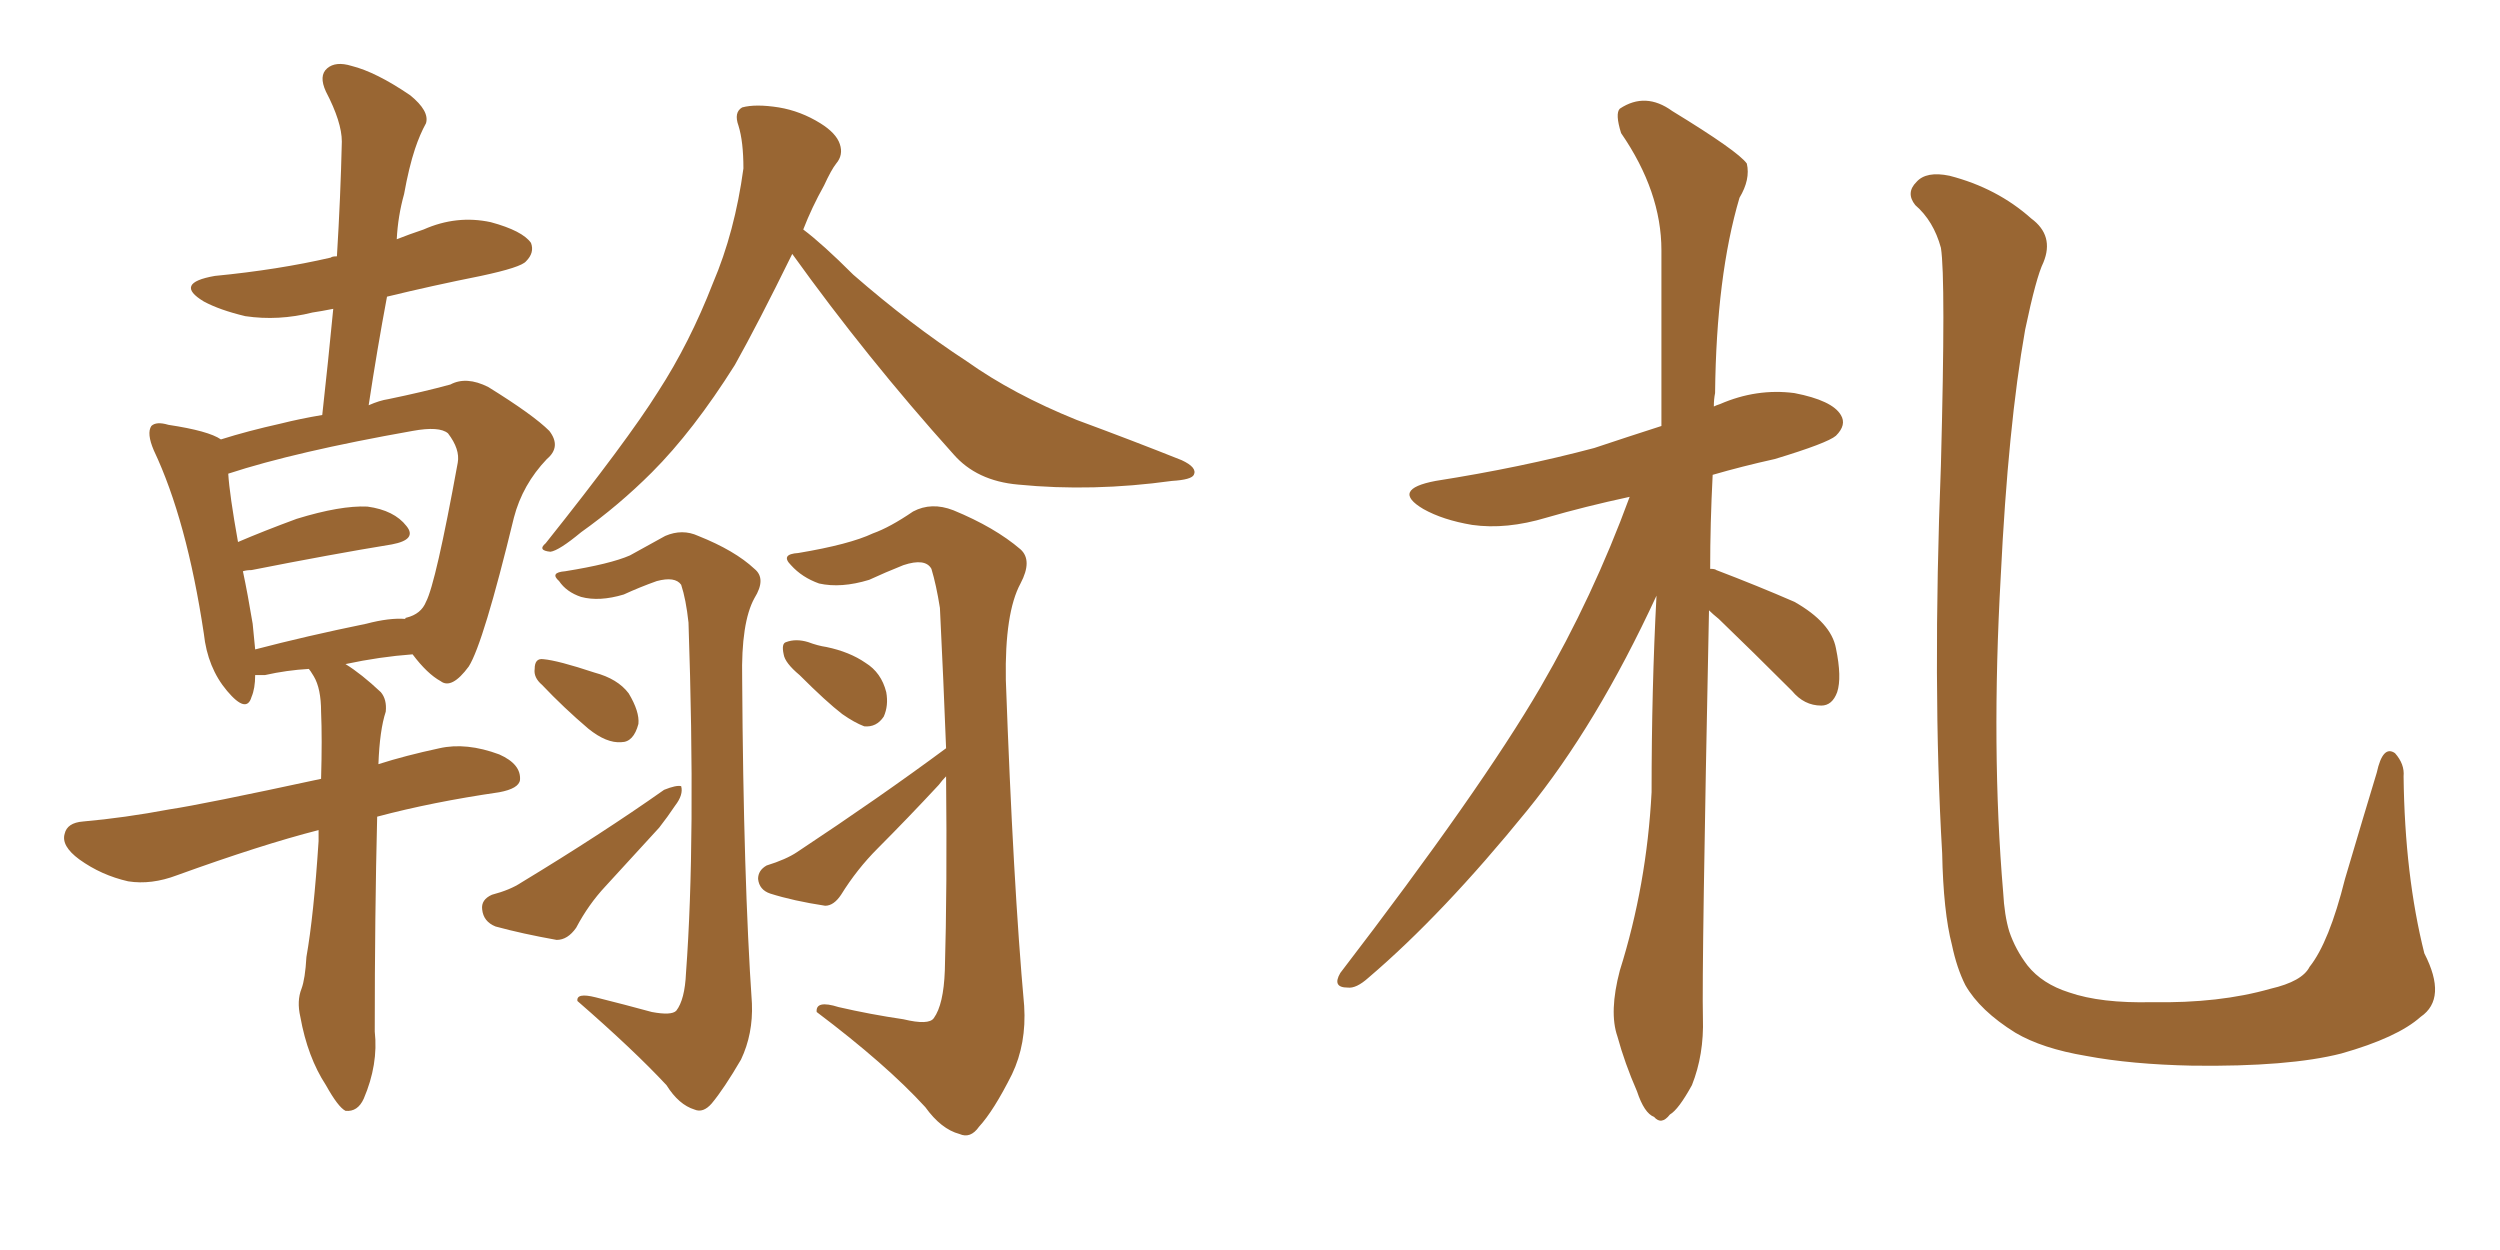 <svg xmlns="http://www.w3.org/2000/svg" xmlns:xlink="http://www.w3.org/1999/xlink" width="300" height="150"><path fill="#996633" padding="10" d="M38.23 99.61L38.23 99.61Q31.35 101.37 21.24 105.03L21.24 105.03Q18.16 106.20 15.38 105.76L15.38 105.76Q12.16 105.03 9.52 103.13L9.52 103.13Q7.32 101.51 7.76 100.05L7.76 100.05Q8.06 98.73 9.96 98.58L9.96 98.58Q14.94 98.14 20.36 97.12L20.36 97.12Q24.32 96.53 38.53 93.46L38.53 93.46Q38.67 88.62 38.53 85.40L38.53 85.40Q38.53 82.62 37.65 81.15L37.65 81.15Q37.21 80.42 37.06 80.27L37.06 80.27Q34.42 80.42 31.79 81.01L31.79 81.01Q31.05 81.01 30.62 81.01L30.62 81.01Q30.62 82.62 30.18 83.64L30.18 83.64Q29.59 85.69 27.25 82.91L27.25 82.91Q24.90 80.13 24.46 76.03L24.46 76.03Q22.41 62.40 18.46 54.05L18.46 54.05Q17.58 52.00 18.16 51.12L18.16 51.12Q18.75 50.54 20.21 50.98L20.21 50.98Q25.05 51.71 26.51 52.73L26.51 52.73Q29.74 51.71 33.69 50.83L33.69 50.83Q36.04 50.24 38.67 49.80L38.67 49.80Q39.40 43.21 39.99 37.06L39.99 37.06Q38.53 37.35 37.50 37.50L37.50 37.50Q33.40 38.53 29.44 37.94L29.44 37.94Q26.37 37.21 24.46 36.18L24.46 36.18Q20.80 33.98 25.78 33.11L25.78 33.11Q33.40 32.37 39.70 30.91L39.70 30.91Q39.84 30.76 40.43 30.76L40.43 30.76Q40.87 23.58 41.02 16.99L41.02 16.99Q41.02 14.65 39.11 10.99L39.11 10.99Q38.23 9.08 39.26 8.20L39.26 8.20Q40.28 7.32 42.19 7.91L42.19 7.91Q45.12 8.64 49.22 11.43L49.22 11.43Q51.56 13.33 51.12 14.79L51.12 14.79Q50.39 16.11 49.80 17.87L49.80 17.87Q49.07 20.07 48.49 23.29L48.49 23.29Q47.75 25.93 47.61 28.71L47.61 28.71Q49.07 28.13 50.83 27.54L50.83 27.54Q54.79 25.78 58.89 26.66L58.89 26.66Q62.70 27.69 63.72 29.15L63.72 29.15Q64.16 30.32 63.13 31.35L63.13 31.35Q62.55 32.08 57.71 33.11L57.71 33.11Q51.86 34.28 46.44 35.60L46.44 35.60Q45.26 41.89 44.24 48.63L44.24 48.63Q45.56 48.05 46.58 47.90L46.58 47.90Q50.83 47.02 54.05 46.14L54.05 46.14Q55.96 45.12 58.59 46.44L58.59 46.44Q64.01 49.80 65.92 51.71L65.92 51.71Q67.38 53.61 65.63 55.08L65.63 55.08Q62.70 58.15 61.67 62.11L61.67 62.11L61.67 62.11Q58.01 77.20 56.25 79.98L56.25 79.98Q54.20 82.76 52.88 81.74L52.88 81.74Q51.27 80.86 49.51 78.52L49.51 78.52Q45.56 78.81 41.46 79.69L41.46 79.69Q43.36 80.86 45.70 83.06L45.70 83.06Q46.44 83.94 46.29 85.40L46.29 85.40Q45.56 87.60 45.41 91.70L45.41 91.70Q48.63 90.67 52.73 89.79L52.73 89.79Q55.96 89.06 59.91 90.53L59.91 90.53Q62.55 91.70 62.40 93.60L62.40 93.60Q62.26 94.63 59.91 95.07L59.91 95.07Q51.86 96.24 45.26 98.00L45.26 98.00Q44.97 109.72 44.97 123.78L44.97 123.78Q45.41 127.73 43.65 131.84L43.65 131.84Q42.92 133.45 41.46 133.30L41.46 133.30Q40.58 132.86 39.11 130.22L39.11 130.22Q36.91 126.86 36.04 122.02L36.04 122.02Q35.60 120.12 36.18 118.65L36.18 118.65Q36.62 117.48 36.77 114.84L36.77 114.84Q37.65 109.86 38.23 100.93L38.23 100.93Q38.23 100.20 38.23 99.61ZM43.95 74.85L43.95 74.85Q46.73 74.12 48.63 74.27L48.63 74.27Q48.63 74.12 48.78 74.12L48.78 74.12Q50.54 73.68 51.12 72.22L51.12 72.22Q52.29 70.02 54.93 55.52L54.93 55.52Q55.22 53.91 53.76 52.00L53.76 52.00Q52.73 51.12 49.51 51.71L49.51 51.71Q35.45 54.20 27.39 56.84L27.39 56.84Q27.54 59.33 28.56 65.04L28.56 65.04Q31.64 63.72 35.60 62.26L35.60 62.26Q40.87 60.64 44.09 60.79L44.09 60.79Q47.31 61.23 48.78 63.13L48.78 63.13Q50.10 64.75 47.02 65.33L47.02 65.33Q39.84 66.50 30.18 68.41L30.18 68.41Q29.59 68.41 29.15 68.55L29.15 68.55Q29.74 71.34 30.32 74.85L30.32 74.85Q30.47 76.46 30.62 77.93L30.62 77.93Q36.77 76.32 43.95 74.85ZM95.07 30.47L95.07 30.47Q90.97 38.82 88.18 43.80L88.18 43.80Q83.20 51.71 78.22 56.69L78.22 56.69Q74.27 60.64 69.73 63.87L69.73 63.87Q67.09 66.06 66.06 66.21L66.06 66.21Q64.45 66.06 65.48 65.19L65.48 65.19Q75.29 52.88 78.96 47.02L78.96 47.02Q82.76 41.16 85.55 33.98L85.55 33.98Q88.18 27.83 89.21 20.21L89.21 20.21Q89.21 16.99 88.62 15.09L88.62 15.09Q88.04 13.48 89.06 12.89L89.06 12.89Q90.67 12.45 93.46 12.89L93.46 12.89Q96.09 13.33 98.44 14.79L98.44 14.79Q100.34 15.97 100.78 17.29L100.78 17.29Q101.22 18.60 100.34 19.63L100.34 19.63Q99.76 20.36 98.88 22.27L98.88 22.27Q97.41 24.90 96.39 27.54L96.39 27.54Q98.73 29.30 102.39 32.96L102.39 32.96Q109.28 38.96 116.02 43.36L116.02 43.36Q121.58 47.31 129.20 50.39L129.20 50.39Q135.94 52.88 141.80 55.22L141.80 55.22Q143.70 56.10 143.26 56.98L143.26 56.98Q142.97 57.57 140.63 57.71L140.63 57.71Q131.10 59.03 122.17 58.15L122.17 58.15Q117.19 57.71 114.40 54.49L114.40 54.49Q104.00 42.92 95.07 30.47ZM78.22 121.44L78.22 121.44Q80.57 121.88 81.15 121.29L81.15 121.29Q82.18 119.97 82.32 116.75L82.32 116.75Q83.50 100.78 82.62 74.71L82.62 74.71Q82.32 71.92 81.74 70.17L81.74 70.17Q81.01 69.14 78.81 69.73L78.81 69.73Q76.76 70.46 74.85 71.34L74.85 71.34Q71.92 72.22 69.73 71.63L69.73 71.63Q67.97 71.04 67.09 69.73L67.09 69.73Q65.92 68.70 67.82 68.55L67.82 68.55Q73.24 67.68 75.59 66.65L75.59 66.65Q77.20 65.77 79.83 64.31L79.83 64.31Q81.88 63.43 83.79 64.31L83.79 64.31Q88.18 66.06 90.53 68.26L90.53 68.26Q91.99 69.43 90.53 71.78L90.53 71.78Q88.92 74.71 89.06 81.45L89.06 81.45Q89.21 105.47 90.23 120.41L90.23 120.41Q90.38 124.07 88.92 127.15L88.92 127.15Q86.87 130.66 85.40 132.42L85.40 132.42Q84.38 133.59 83.35 133.15L83.35 133.15Q81.45 132.57 79.98 130.22L79.98 130.22Q76.03 125.98 69.29 120.12L69.29 120.12Q69.14 119.09 71.48 119.68L71.48 119.68Q75 120.56 78.22 121.44ZM65.04 82.18L65.04 82.18Q64.01 81.30 64.16 80.27L64.16 80.27Q64.16 78.96 65.19 79.10L65.19 79.10Q66.94 79.25 71.34 80.71L71.34 80.71Q74.12 81.45 75.44 83.20L75.44 83.20Q76.76 85.40 76.61 86.87L76.61 86.87Q76.03 89.06 74.56 89.06L74.56 89.06Q72.80 89.21 70.61 87.45L70.61 87.45Q67.68 84.96 65.04 82.18ZM59.03 107.37L59.03 107.37Q61.23 106.79 62.55 105.91L62.55 105.91Q72.22 100.05 79.69 94.78L79.69 94.78Q81.15 94.19 81.74 94.34L81.74 94.34Q82.03 95.36 81.01 96.68L81.01 96.68Q80.13 98.00 79.10 99.32L79.10 99.32Q75.88 102.83 72.66 106.35L72.66 106.35Q70.61 108.54 69.14 111.33L69.14 111.33Q68.12 112.79 66.80 112.79L66.80 112.79Q62.70 112.06 59.47 111.18L59.47 111.18Q58.01 110.60 57.86 109.13L57.86 109.13Q57.71 107.96 59.03 107.37ZM95.95 81.01L95.95 81.01Q94.19 79.54 94.04 78.52L94.04 78.52Q93.75 77.20 94.34 77.05L94.34 77.05Q95.51 76.61 96.97 77.05L96.97 77.05Q98.14 77.49 99.17 77.64L99.17 77.64Q101.95 78.22 103.86 79.54L103.86 79.54Q105.76 80.71 106.35 83.06L106.35 83.06Q106.64 84.67 106.05 85.99L106.05 85.99Q105.18 87.30 103.71 87.16L103.71 87.16Q102.54 86.72 101.07 85.69L101.07 85.69Q99.17 84.23 95.95 81.01ZM113.53 89.79L113.53 89.79L113.53 89.79Q113.23 81.88 112.79 72.95L112.79 72.95Q112.35 70.17 111.77 68.26L111.77 68.26Q111.04 66.94 108.40 67.82L108.40 67.82Q106.20 68.70 104.30 69.58L104.30 69.58Q100.93 70.61 98.29 70.02L98.29 70.02Q96.24 69.29 94.92 67.82L94.92 67.82Q93.60 66.50 95.80 66.36L95.80 66.36Q101.95 65.33 104.74 64.01L104.74 64.01Q106.79 63.28 109.57 61.38L109.57 61.38Q111.77 60.21 114.40 61.23L114.40 61.23Q119.38 63.28 122.46 65.92L122.46 65.92Q123.93 67.24 122.46 70.02L122.46 70.02Q120.56 73.54 120.70 81.59L120.70 81.59Q121.58 106.05 122.90 120.70L122.90 120.70Q123.19 125.24 121.44 128.91L121.44 128.91Q119.24 133.30 117.48 135.21L117.48 135.21Q116.46 136.67 115.14 136.08L115.14 136.08Q112.94 135.50 111.04 132.86L111.04 132.86Q106.35 127.73 98.00 121.44L98.00 121.44Q97.85 119.97 100.63 120.85L100.63 120.85Q104.44 121.73 108.40 122.31L108.40 122.31Q111.47 123.05 112.06 122.17L112.06 122.17Q113.23 120.56 113.38 116.46L113.38 116.46Q113.67 106.49 113.53 93.16L113.53 93.16Q113.09 93.60 112.65 94.19L112.65 94.19Q108.98 98.14 105.32 101.81L105.32 101.81Q102.83 104.30 100.93 107.37L100.93 107.37Q100.05 108.69 99.02 108.69L99.02 108.69Q95.21 108.11 92.43 107.23L92.43 107.23Q91.11 106.79 90.97 105.47L90.97 105.47Q90.97 104.44 91.99 103.86L91.99 103.86Q94.34 103.13 95.65 102.25L95.65 102.25Q105.62 95.65 113.53 89.79ZM205.08 73.24L205.08 73.24Q204.20 116.31 204.35 122.17L204.35 122.17Q204.49 126.56 203.03 130.22L203.03 130.22Q201.42 133.15 200.39 133.74L200.39 133.74Q199.37 135.06 198.49 134.03L198.49 134.03Q197.31 133.59 196.44 130.96L196.44 130.96Q194.97 127.59 194.09 124.37L194.09 124.37Q193.07 121.44 194.38 116.46L194.38 116.46Q197.61 106.20 198.19 95.07L198.19 95.07Q198.19 82.62 198.78 71.48L198.78 71.48Q191.60 87.01 183.25 97.27L183.25 97.27Q173.14 109.72 164.21 117.33L164.21 117.33Q162.74 118.65 161.72 118.51L161.72 118.51Q159.81 118.51 160.84 116.75L160.84 116.75Q177.69 94.78 184.86 82.47L184.86 82.47Q191.16 71.63 195.56 59.62L195.56 59.62Q190.14 60.79 185.60 62.11L185.60 62.11Q180.76 63.57 176.66 62.99L176.66 62.99Q173.14 62.40 170.80 61.08L170.80 61.08Q166.85 58.74 172.27 57.71L172.27 57.71Q182.52 56.10 191.31 53.76L191.31 53.76Q195.26 52.44 199.37 51.12L199.37 51.12Q199.37 39.84 199.37 30.03L199.37 30.03Q199.37 23.00 194.53 15.97L194.53 15.97Q193.80 13.62 194.38 13.04L194.38 13.04Q197.46 10.99 200.68 13.33L200.68 13.33Q208.59 18.16 209.62 19.63L209.62 19.63Q210.06 21.53 208.74 23.73L208.74 23.73Q205.96 33.11 205.81 47.17L205.81 47.17Q205.66 47.90 205.66 48.78L205.66 48.78Q205.96 48.63 206.40 48.49L206.40 48.49Q210.79 46.58 215.33 47.17L215.33 47.17Q219.87 48.05 220.90 49.80L220.90 49.80Q221.63 50.98 220.31 52.29L220.31 52.29Q219.29 53.17 212.99 55.08L212.99 55.08Q209.03 55.96 205.52 56.98L205.52 56.98Q205.22 62.84 205.22 68.26L205.22 68.26Q205.81 68.26 205.96 68.41L205.96 68.41Q210.94 70.31 215.33 72.22L215.33 72.22Q219.73 74.71 220.31 77.78L220.31 77.78Q221.04 81.30 220.46 83.06L220.46 83.06Q219.87 84.67 218.55 84.67L218.55 84.67Q216.50 84.67 215.04 82.91L215.04 82.91Q210.35 78.22 206.25 74.27L206.25 74.27Q205.52 73.68 205.08 73.24ZM290.48 122.02L290.48 122.02L290.48 122.02Q287.70 124.51 280.96 126.42L280.96 126.42Q274.66 128.03 263.09 127.88L263.09 127.88Q255.76 127.73 250.34 126.71L250.34 126.71Q245.07 125.83 241.85 123.93L241.85 123.93Q237.60 121.29 235.84 118.21L235.84 118.21Q234.81 116.16 234.23 113.38L234.23 113.38Q233.20 109.42 233.06 102.39L233.06 102.39Q231.88 82.32 232.91 55.81L232.91 55.81Q233.50 33.40 232.91 29.74L232.91 29.74Q232.03 26.51 229.83 24.61L229.83 24.61Q228.66 23.14 229.98 21.83L229.98 21.83Q231.15 20.51 233.94 21.09L233.94 21.09Q239.65 22.56 243.75 26.22L243.75 26.22Q246.53 28.27 245.21 31.49L245.21 31.49Q244.34 33.25 243.02 39.55L243.02 39.55Q240.97 51.12 240.09 69.14L240.09 69.14Q238.92 89.94 240.38 107.08L240.38 107.08Q240.53 109.86 241.11 111.77L241.11 111.77Q241.85 113.96 243.31 115.87L243.31 115.87Q245.07 118.07 248.29 119.09L248.29 119.09Q252.10 120.41 258.25 120.26L258.25 120.26Q266.31 120.41 272.46 118.65L272.46 118.65Q276.27 117.77 277.15 116.02L277.15 116.02Q279.49 113.09 281.40 105.47L281.40 105.47Q283.74 97.56 285.21 92.72L285.21 92.72Q285.94 89.36 287.40 90.38L287.40 90.38Q288.57 91.70 288.43 93.16L288.43 93.16Q288.57 105.03 290.92 114.40L290.92 114.40Q293.70 119.82 290.48 122.02Z"/></svg>